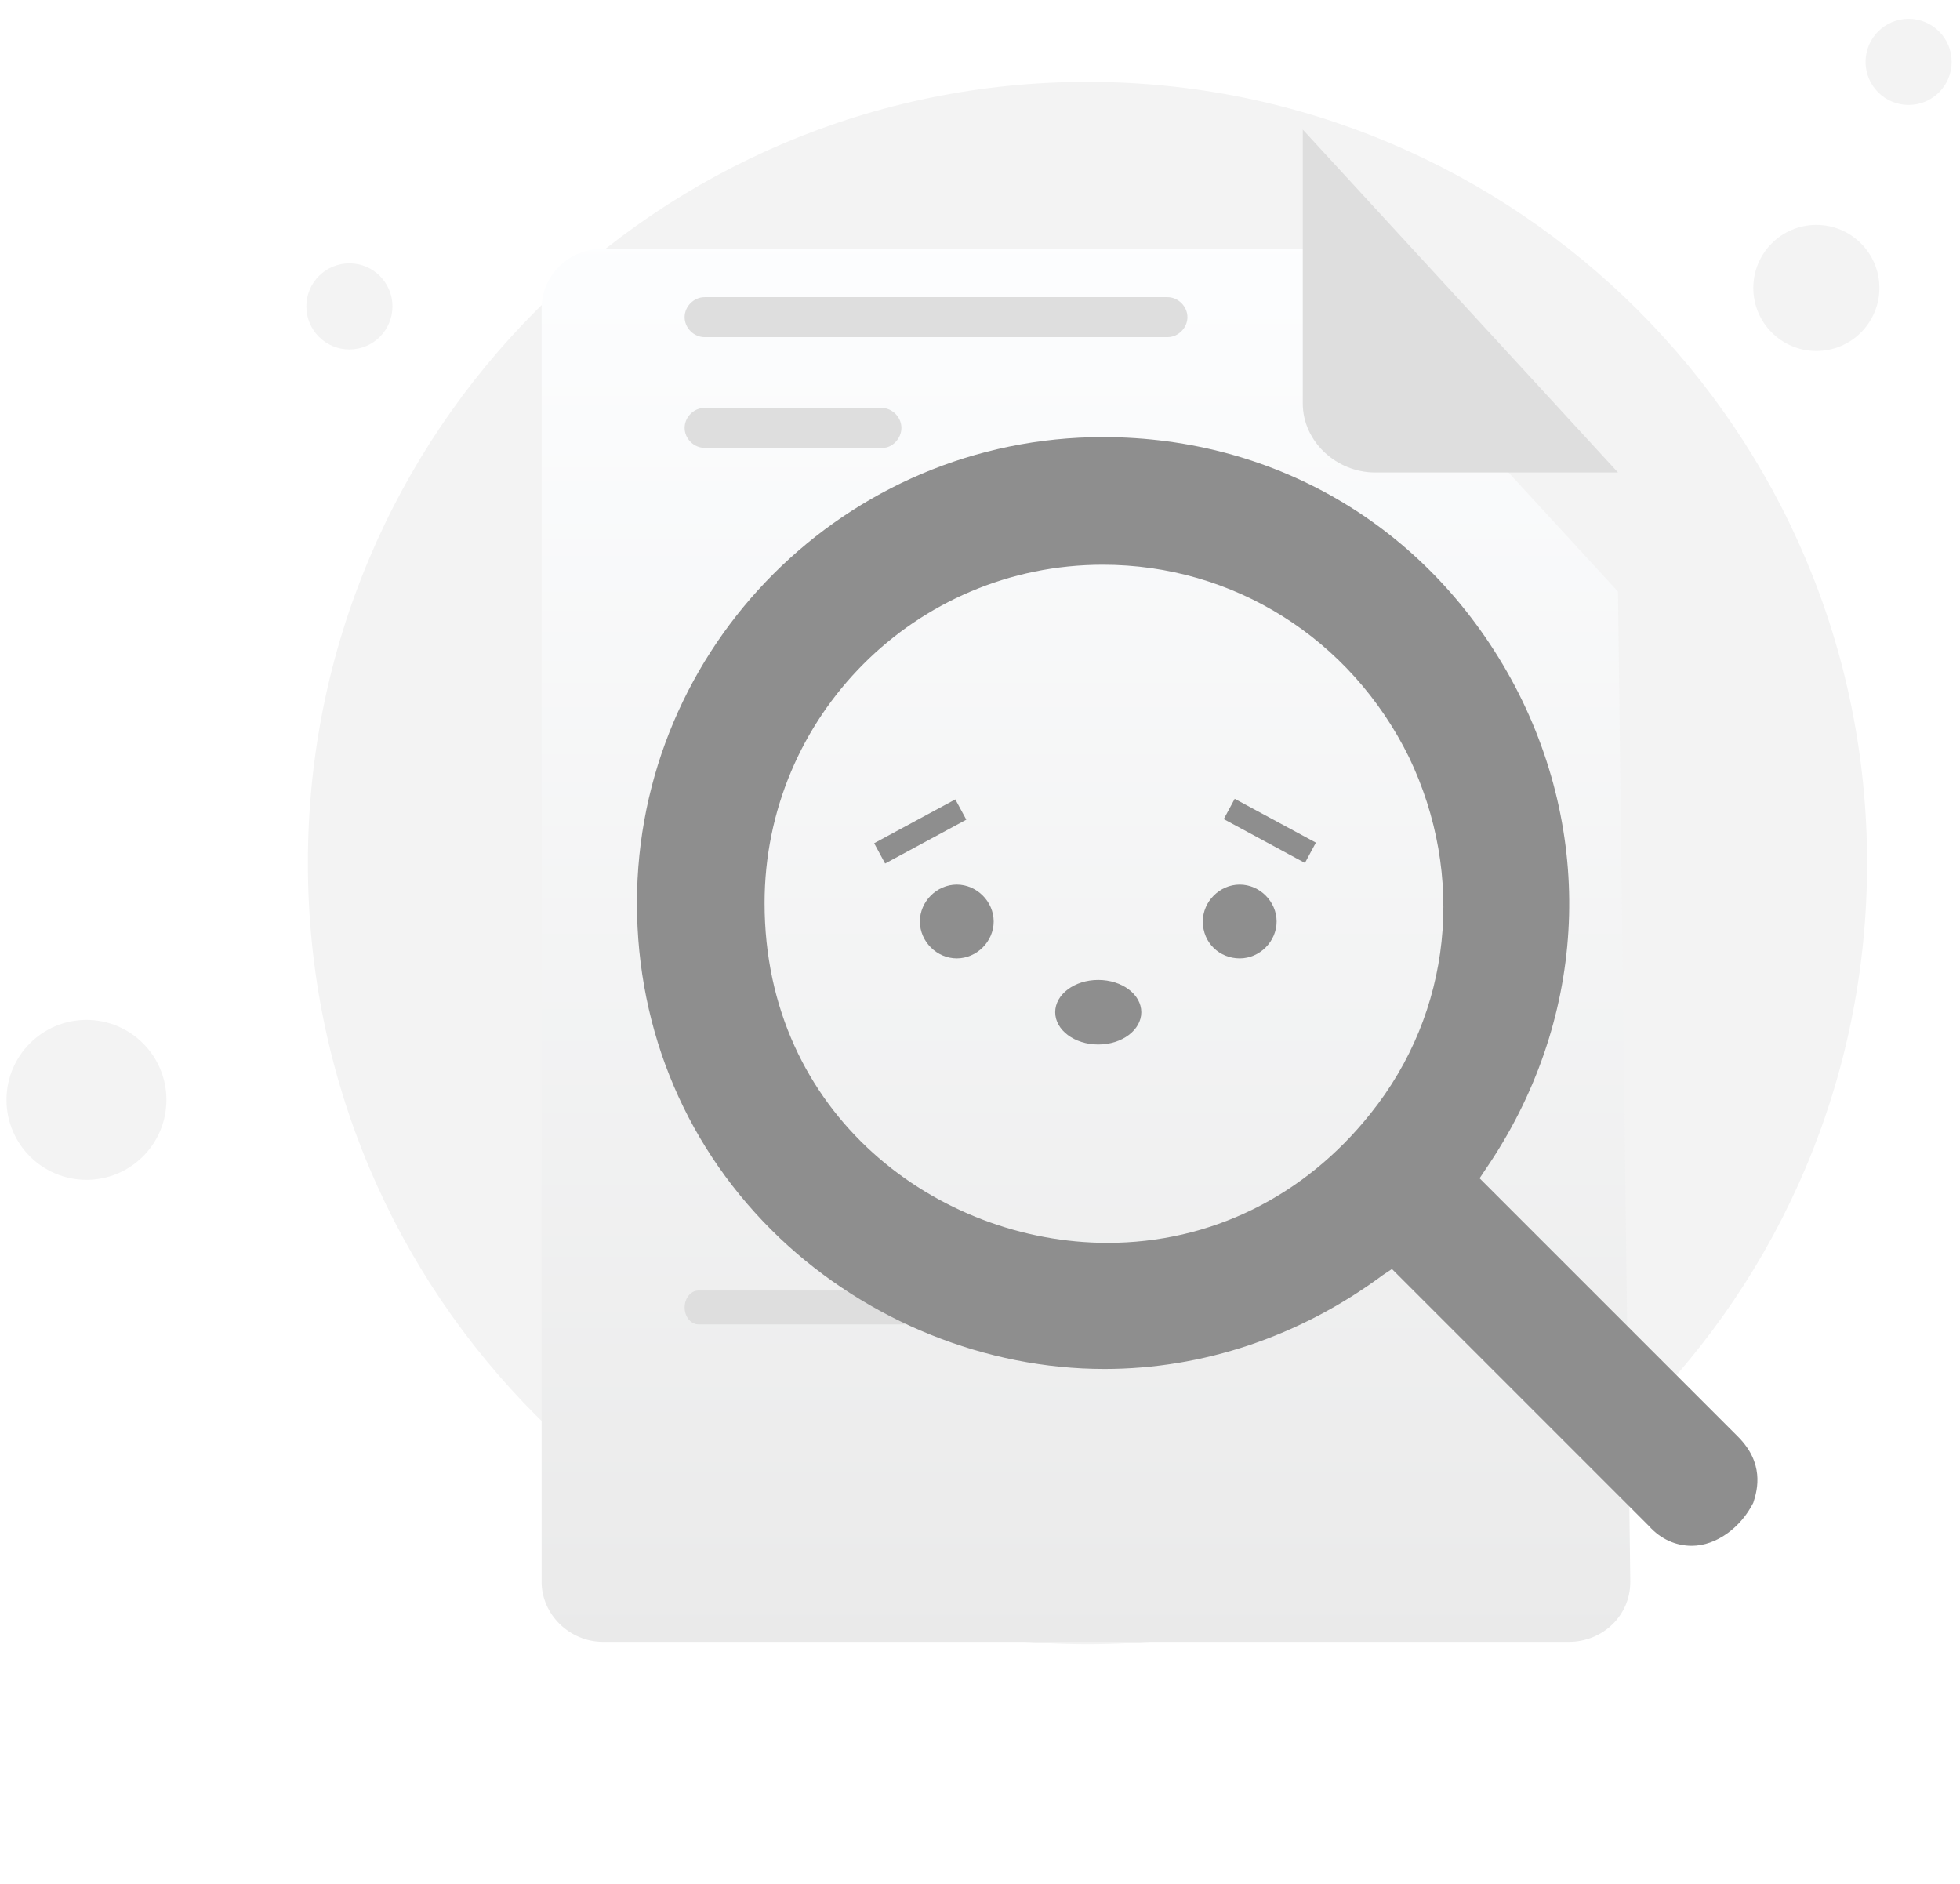 ﻿<svg width="181" height="174" viewBox="0 0 181 174" fill="none" xmlns="http://www.w3.org/2000/svg">
    <path d="M100.426 151.834C140.186 151.834 172.42 119.6 172.42 79.698C172.42 39.796 140.044 7.562 100.426 7.562C60.666 7.562 28.432 39.796 28.432 79.698C28.432 119.6 60.666 151.834 100.426 151.834Z" fill="#F3F3F3"/>
    <path d="M167.734 32.412C170.95 32.412 173.556 29.805 173.556 26.59C173.556 23.374 170.95 20.768 167.734 20.768C164.519 20.768 161.912 23.374 161.912 26.59C161.912 29.805 164.519 32.412 167.734 32.412Z" fill="#F3F3F3"/>
    <path d="M176.254 9.692C178.45 9.692 180.23 7.912 180.23 5.716C180.23 3.52 178.45 1.74 176.254 1.74C174.058 1.74 172.278 3.52 172.278 5.716C172.278 7.912 174.058 9.692 176.254 9.692Z" fill="#F3F3F3"/>
    <path d="M32.266 32.27C34.462 32.27 36.242 30.49 36.242 28.294C36.242 26.098 34.462 24.318 32.266 24.318C30.07 24.318 28.29 26.098 28.29 28.294C28.29 30.49 30.07 32.27 32.266 32.27Z" fill="#F3F3F3"/>
    <path d="M7.984 108.95C12.062 108.95 15.368 105.644 15.368 101.566C15.368 97.488 12.062 94.182 7.984 94.182C3.906 94.182 0.6 97.488 0.6 101.566C0.6 105.644 3.906 108.95 7.984 108.95Z" fill="#F3F3F3"/>
    <g filter="url(#filter0_d_206_4350)">
        <path d="M149.416 43.63L150.552 135.078C150.552 138.202 147.996 140.616 144.872 140.616H55.696C52.572 140.616 50.016 138.06 50.016 135.078V17.502C50.016 14.378 52.572 11.964 55.696 11.964H120.306L149.416 43.63Z" fill="url(#paint0_linear_206_4350)"/>
    </g>
    <path d="M93.468 122.298H90.202C89.492 122.298 88.924 121.588 88.924 120.736C88.924 119.884 89.492 119.174 90.202 119.174H93.468C94.178 119.174 94.746 119.884 94.746 120.736C94.746 121.73 94.178 122.298 93.468 122.298Z" fill="#DEDEDE"/>
    <path d="M83.528 122.298H64.5C63.79 122.298 63.222 121.588 63.222 120.736C63.222 119.884 63.79 119.174 64.5 119.174H83.528C84.238 119.174 84.806 119.884 84.806 120.736C84.806 121.73 84.238 122.298 83.528 122.298Z" fill="#DEDEDE"/>
    <path d="M107.81 31.134H65.068C64.074 31.134 63.222 30.282 63.222 29.288C63.222 28.294 64.074 27.442 65.068 27.442H107.81C108.804 27.442 109.656 28.294 109.656 29.288C109.656 30.282 108.804 31.134 107.81 31.134Z" fill="#DEDEDE"/>
    <path d="M81.54 41.358H65.068C64.074 41.358 63.222 40.506 63.222 39.512C63.222 38.518 64.074 37.666 65.068 37.666H81.398C82.392 37.666 83.244 38.518 83.244 39.512C83.244 40.506 82.392 41.358 81.54 41.358Z" fill="#DEDEDE"/>
    <path d="M120.306 11.964V37.24C120.306 40.79 123.43 43.63 126.98 43.63H149.416" fill="#DEDEDE"/>
    <path d="M156.231 142.746C154.812 142.746 153.391 142.178 152.255 140.9L128.542 117.186L127.69 117.754C120.022 123.434 111.076 126.416 101.988 126.416C91.054 126.416 80.12 122.014 72.026 114.346C63.506 106.252 58.82 95.318 58.82 83.39C58.82 59.676 78.132 40.364 101.846 40.364C118.034 40.364 132.234 48.884 139.902 63.368C147.427 77.71 146.434 94.466 137.204 107.956L136.636 108.808L160.492 132.664C162.906 135.078 162.338 137.492 161.911 138.77C160.775 141.042 158.504 142.746 156.231 142.746ZM101.846 52.15C84.522 52.15 70.606 66.208 70.606 83.39C70.606 102.986 86.652 114.772 102.272 114.772C111.786 114.772 120.448 110.512 126.554 102.844C134.08 93.472 135.358 80.834 130.104 69.9C124.708 58.966 113.916 52.15 101.846 52.15Z" fill="#8E8E8E"/>
    <path d="M88.356 88.502C90.202 88.502 91.764 86.94 91.764 85.094C91.764 83.248 90.202 81.686 88.356 81.686C86.51 81.686 84.948 83.248 84.948 85.094C84.948 86.94 86.51 88.502 88.356 88.502Z" fill="#8E8E8E"/>
    <path d="M114.484 88.502C116.33 88.502 117.892 86.94 117.892 85.094C117.892 83.248 116.33 81.686 114.484 81.686C112.638 81.686 111.076 83.248 111.076 85.094C111.076 87.082 112.638 88.502 114.484 88.502Z" fill="#8E8E8E"/>
    <path d="M88.223 73.819L80.726 77.867L81.738 79.741L89.235 75.693L88.223 73.819Z" fill="#8E8E8E"/>
    <path d="M114.021 73.765L113.009 75.64L120.506 79.687L121.518 77.812L114.021 73.765Z" fill="#8E8E8E"/>
    <path d="M101.42 96.454C103.616 96.454 105.396 95.119 105.396 93.472C105.396 91.825 103.616 90.49 101.42 90.49C99.224 90.49 97.444 91.825 97.444 93.472C97.444 95.119 99.224 96.454 101.42 96.454Z" fill="#8E8E8E"/>
    <defs>
        <filter id="filter0_d_206_4350" x="28.016" y="0.964" width="144.535" height="172.652" filterUnits="userSpaceOnUse" color-interpolation-filters="sRGB">
            <feFlood flood-opacity="0" result="BackgroundImageFix"/>
            <feColorMatrix in="SourceAlpha" type="matrix" values="0 0 0 0 0 0 0 0 0 0 0 0 0 0 0 0 0 0 127 0" result="hardAlpha"/>
            <feOffset dy="11"/>
            <feGaussianBlur stdDeviation="11"/>
            <feColorMatrix type="matrix" values="0 0 0 0 0.682 0 0 0 0 0.682 0 0 0 0 0.682 0 0 0 0.27 0"/>
            <feBlend mode="normal" in2="BackgroundImageFix" result="effect1_dropShadow_206_4350"/>
            <feBlend mode="normal" in="SourceGraphic" in2="effect1_dropShadow_206_4350" result="shape"/>
        </filter>
        <linearGradient id="paint0_linear_206_4350" x1="100.251" y1="8.988" x2="100.251" y2="142.002" gradientUnits="userSpaceOnUse">
            <stop stop-color="#FDFEFF"/>
            <stop offset="0.996" stop-color="#EAEAEA"/>
        </linearGradient>
    </defs>
</svg>
